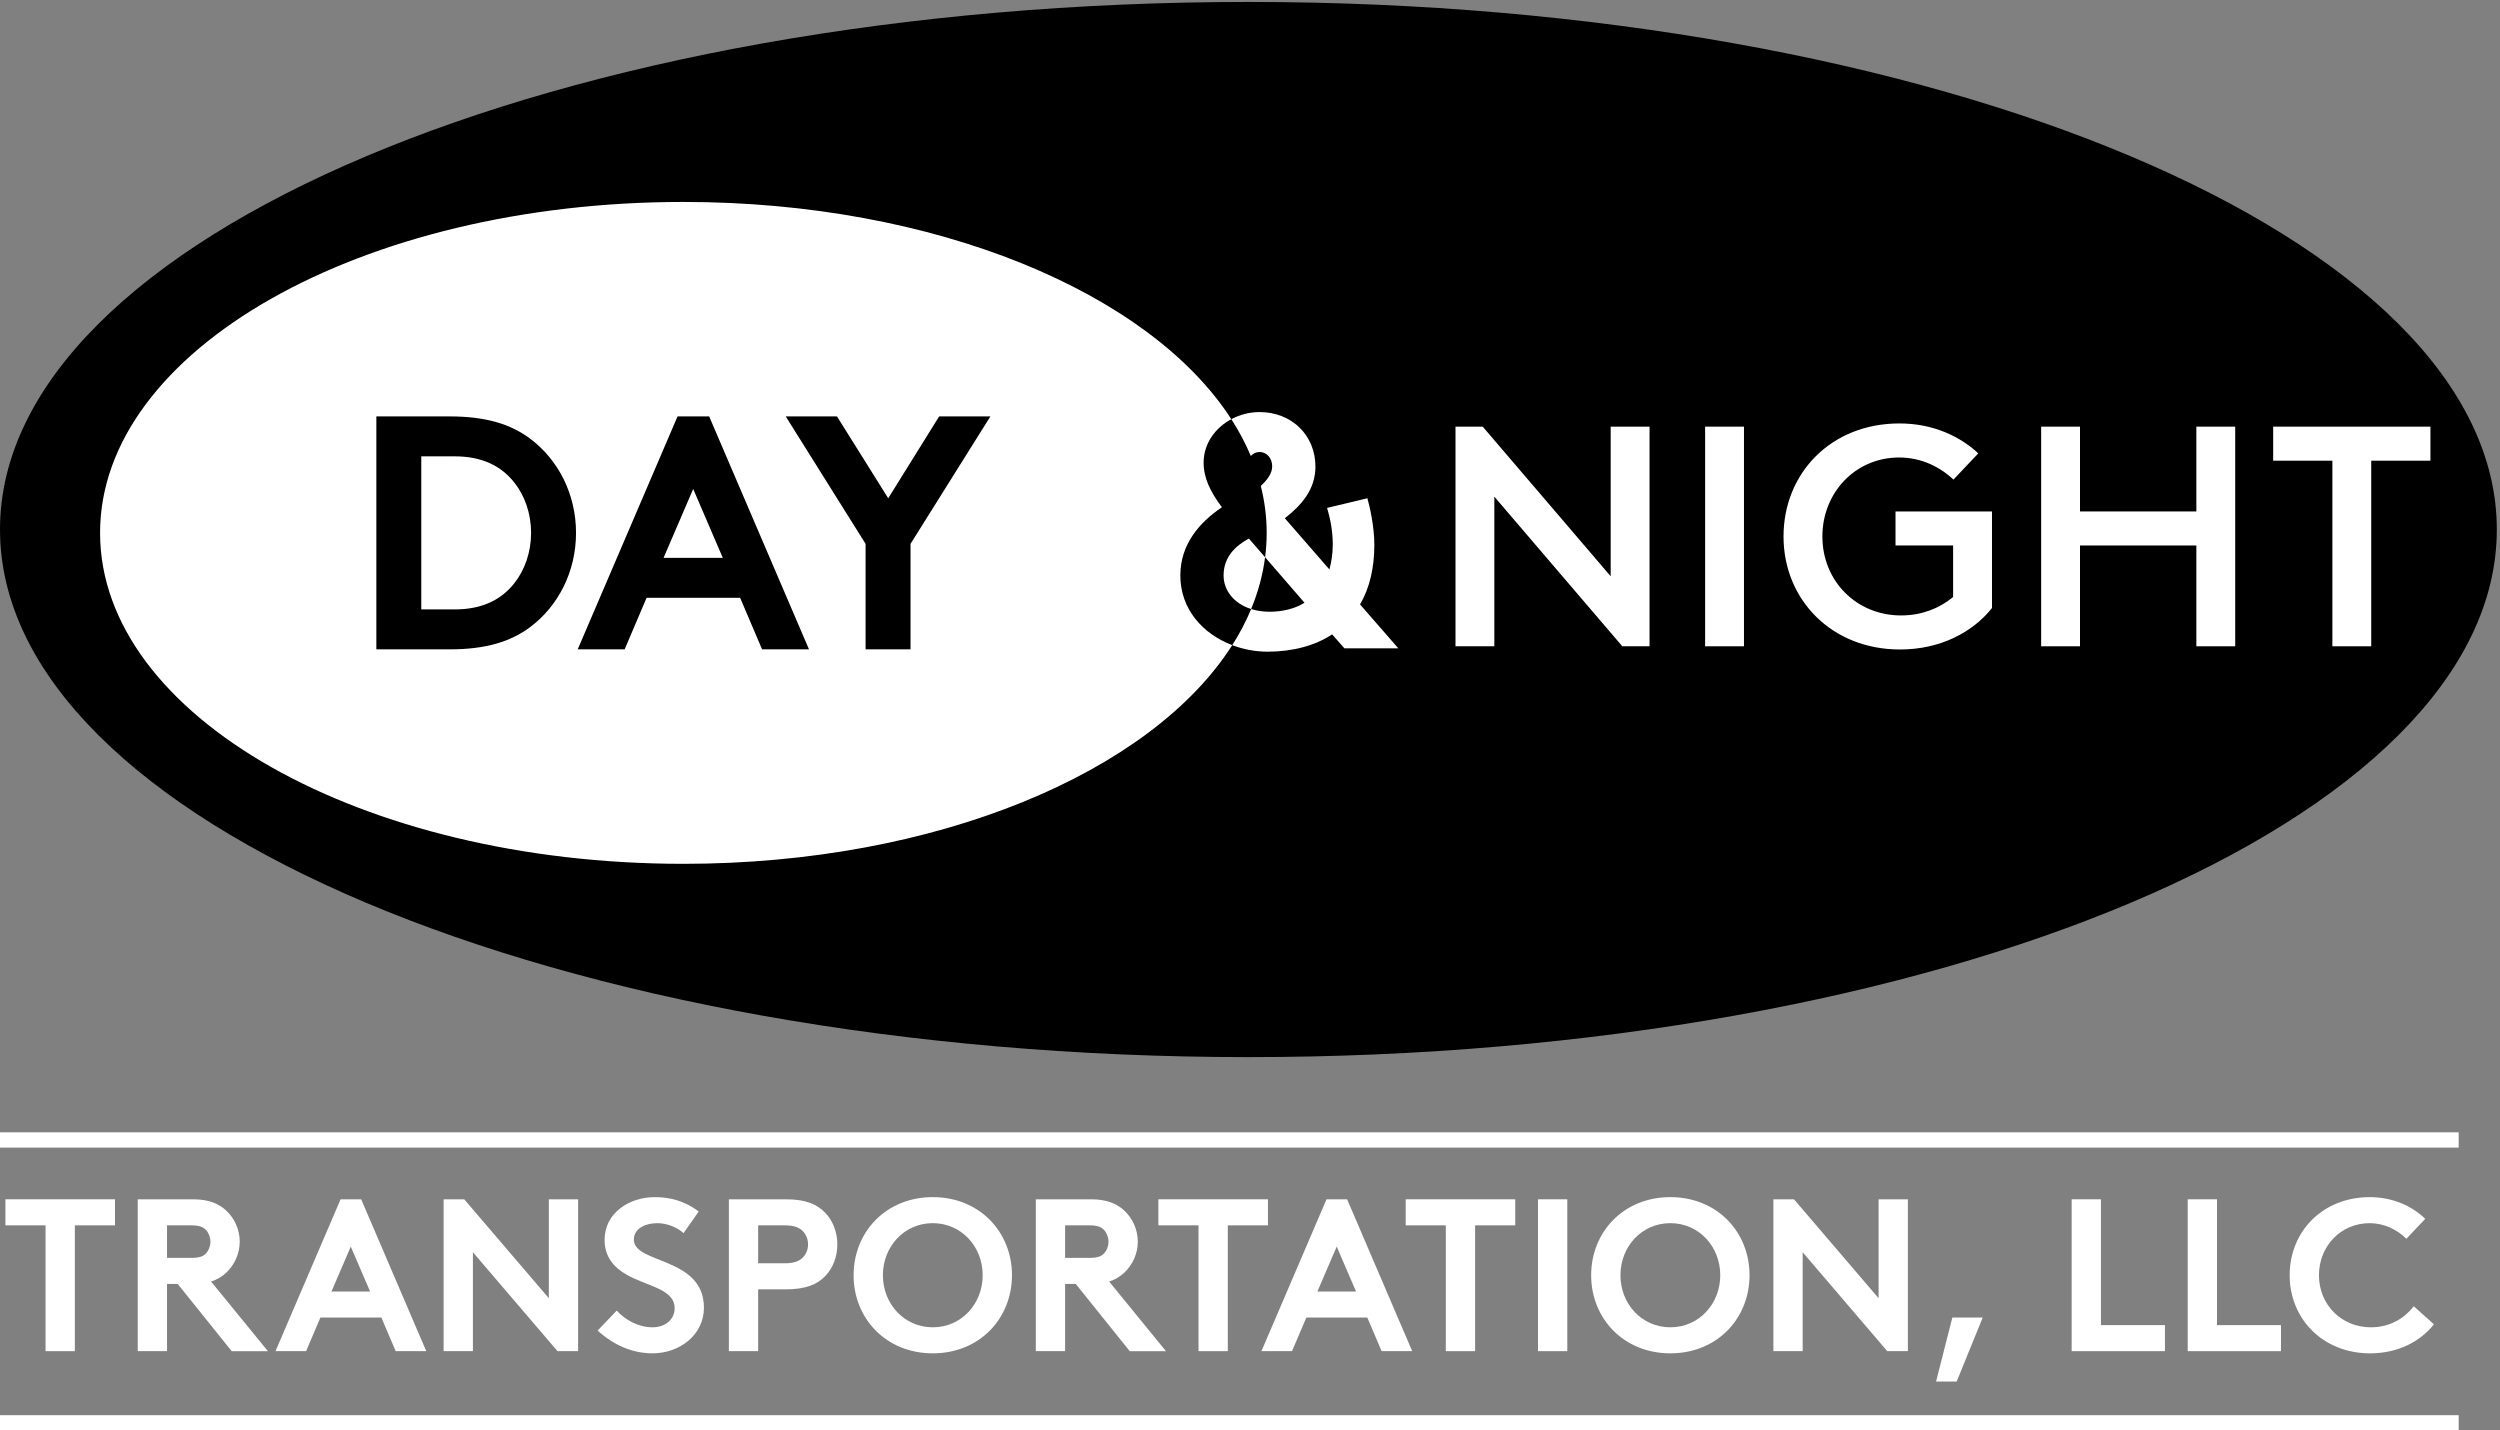 <?xml version="1.0" encoding="utf-8"?>
<!-- Generator: Adobe Illustrator 12.0.0, SVG Export Plug-In . SVG Version: 6.00 Build 51448)  -->
<!DOCTYPE svg PUBLIC "-//W3C//DTD SVG 1.1//EN" "http://www.w3.org/Graphics/SVG/1.1/DTD/svg11.dtd">
<svg  version="1.1" id="Layer_1" xmlns="http://www.w3.org/2000/svg" xmlns:xlink="http://www.w3.org/1999/xlink" width="575" height="329" viewBox="0 0 575 329"
	 overflow="visible" enable-background="new 0 0 575 329" xml:space="preserve">
<rect x="0" y="0" width="575" height="329" fill="#808080" stroke="none"/>
<g>
	<g>
		<g>
			<defs>
				<rect id="XMLID_1_" width="575" height="329"/>
			</defs>
			<clipPath id="XMLID_41_">
				<use xlink:href="#XMLID_1_" />
			</clipPath>
			<path clip-path="url(#XMLID_41_)" d="M574.269,121.792c0,67.017-128.554,121.345-287.134,121.345
				C128.554,243.137,0,188.809,0,121.792C0,54.775,128.554,0.447,287.135,0.447C445.715,0.447,574.269,54.775,574.269,121.792"/>
		</g>
	</g>
</g>
<g>
	<g>
		<g>
			<defs>
				<rect id="XMLID_3_" width="575" height="329"/>
			</defs>
			<clipPath id="XMLID_42_">
				<use xlink:href="#XMLID_3_" />
			</clipPath>
			<path clip-path="url(#XMLID_42_)" fill="#FFFFFF" d="M271.476,132.356c0-7.195,4.438-12.247,9.567-15.691
				c-2.602-3.445-4.21-6.66-4.21-10.257c0-4.336,2.632-7.997,6.37-9.998c-18.8-29.155-68.131-49.963-126.028-49.963
				c-74.092,0-134.157,34.078-134.157,76.116s60.065,76.117,134.157,76.117c58.117,0,107.597-20.968,126.235-50.297
				C276.675,145.827,271.476,140.126,271.476,132.356"/>
		</g>
	</g>
</g>
<g>
	<g>
		<g>
			<defs>
				<rect id="XMLID_5_" width="575" height="329"/>
			</defs>
			<clipPath id="XMLID_43_">
				<use xlink:href="#XMLID_5_" />
			</clipPath>
			<path clip-path="url(#XMLID_43_)" d="M103.4,95.773c8.496,0,14.084,1.837,18.447,5.053c6.582,4.898,10.639,12.859,10.639,21.737
				c0,8.879-4.057,16.839-10.639,21.738c-4.363,3.215-9.951,5.052-18.447,5.052H86.561v-53.58H103.4 M118.249,110.929
				c-2.985-3.75-7.348-5.971-13.701-5.971h-7.654v35.21h7.654c6.353,0,10.716-2.22,13.701-5.97
				c2.449-3.063,3.903-7.196,3.903-11.635S120.698,113.99,118.249,110.929z"/>
		</g>
	</g>
</g>
<g>
	<g>
		<g>
			<defs>
				<rect id="XMLID_7_" width="575" height="329"/>
			</defs>
			<clipPath id="XMLID_44_">
				<use xlink:href="#XMLID_7_" />
			</clipPath>
			<path clip-path="url(#XMLID_44_)" d="M132.873,149.353l22.963-53.58h7.272l22.962,53.58h-10.792l-5.052-11.864h-21.509
				l-5.051,11.864H132.873 M152.621,128.304h13.624l-6.811-15.845L152.621,128.304z"/>
		</g>
	</g>
</g>
<g>
	<g>
		<g>
			<defs>
				<rect id="XMLID_9_" width="575" height="329"/>
			</defs>
			<clipPath id="XMLID_45_">
				<use xlink:href="#XMLID_9_" />
			</clipPath>
			<polyline clip-path="url(#XMLID_45_)" points="209.421,125.089 209.421,149.353 199.087,149.353 199.087,125.089 180.716,95.773 
				192.505,95.773 204.292,114.603 216.003,95.773 227.79,95.773 209.421,125.089 			"/>
		</g>
	</g>
</g>
<g>
	<g>
		<g>
			<defs>
				<rect id="XMLID_11_" width="575" height="329"/>
			</defs>
			<clipPath id="XMLID_46_">
				<use xlink:href="#XMLID_11_" />
			</clipPath>
			<path clip-path="url(#XMLID_46_)" fill="#FFFFFF" d="M262.093,107.86c0,1.577,1.097,3.155,2.332,4.527
				c0.185-0.161,0.361-0.322,0.534-0.484c-0.523-2.09-1.212-4.149-2.061-6.174C262.398,106.275,262.093,107.037,262.093,107.86"/>
		</g>
	</g>
</g>
<g>
	<g>
		<g>
			<defs>
				<rect id="XMLID_13_" width="575" height="329"/>
			</defs>
			<clipPath id="XMLID_47_">
				<use xlink:href="#XMLID_13_" />
			</clipPath>
			<path clip-path="url(#XMLID_47_)" fill="#FFFFFF" d="M281.425,132.356c0,3.384,2.318,6.451,6.333,7.72
				c1.604-3.864,2.69-7.842,3.213-11.909l-3.729-4.307C284.182,125.544,281.425,128.07,281.425,132.356"/>
		</g>
	</g>
</g>
<g>
	<g>
		<g>
			<defs>
				<rect id="XMLID_15_" width="575" height="329"/>
			</defs>
			<clipPath id="XMLID_48_">
				<use xlink:href="#XMLID_15_" />
			</clipPath>
			<path clip-path="url(#XMLID_48_)" fill="#FFFFFF" d="M312.809,139.015c2.219-3.75,3.291-8.496,3.291-13.701
				c0-4.21-1.072-8.878-1.604-10.715l-9.265,2.219c0.688,2.373,1.304,5.129,1.304,8.42c0,2.066-0.31,4.056-0.769,5.74
				l-10.257-11.787c3.751-2.909,7.042-6.583,7.042-11.864c0-7.195-5.435-12.553-12.857-12.553c-2.322,0-4.55,0.599-6.487,1.636
				c1.773,2.749,3.267,5.575,4.479,8.462c0.51-0.557,1.208-0.914,2.008-0.914c1.762,0,2.908,1.532,2.908,3.292
				c0,1.632-1.09,3.082-2.619,4.512c0.886,3.529,1.353,7.134,1.353,10.801c0,1.885-0.125,3.753-0.36,5.604l9.057,10.466
				c-2.221,1.377-5.053,2.066-8.037,2.066c-1.564,0-2.979-0.226-4.23-0.623c-1.176,2.834-2.631,5.606-4.348,8.307
				c2.553,0.97,5.32,1.501,8.118,1.501c5.741,0,10.946-1.378,14.851-3.98l2.831,3.215h12.4L312.809,139.015"/>
		</g>
	</g>
</g>
<g>
	<g>
		<g>
			<defs>
				<rect id="XMLID_17_" width="575" height="329"/>
			</defs>
			<clipPath id="XMLID_49_">
				<use xlink:href="#XMLID_17_" />
			</clipPath>
			<polyline clip-path="url(#XMLID_49_)" fill="#FFFFFF" points="334.264,97.627 341.254,97.627 369.958,131.19 369.958,97.627 
				379.895,97.627 379.895,149.148 372.902,149.148 344.198,115.586 344.198,149.148 334.264,149.148 334.264,97.627 			"/>
		</g>
	</g>
</g>
<g>
	<g>
		<g>
			<defs>
				<rect id="XMLID_19_" width="575" height="329"/>
			</defs>
			<clipPath id="XMLID_50_">
				<use xlink:href="#XMLID_19_" />
			</clipPath>
			<polygon clip-path="url(#XMLID_50_)" fill="none" stroke="#000000" stroke-miterlimit="10" points="334.264,97.627 
				341.254,97.627 369.958,131.19 369.958,97.627 379.895,97.627 379.895,149.148 372.902,149.148 344.198,115.586 344.198,149.148 
				334.264,149.148 			"/>
		</g>
	</g>
</g>
<g>
	<g>
		<g>
			<defs>
				<rect id="XMLID_21_" width="575" height="329"/>
			</defs>
			<clipPath id="XMLID_51_">
				<use xlink:href="#XMLID_21_" />
			</clipPath>
			<rect x="391.677" y="97.627" clip-path="url(#XMLID_51_)" fill="#FFFFFF" width="9.938" height="51.521"/>
		</g>
	</g>
</g>
<g>
	<g>
		<g>
			<defs>
				<rect id="XMLID_23_" width="575" height="329"/>
			</defs>
			<clipPath id="XMLID_52_">
				<use xlink:href="#XMLID_23_" />
			</clipPath>
			
				<rect x="391.677" y="97.627" clip-path="url(#XMLID_52_)" fill="none" stroke="#000000" stroke-miterlimit="10" width="9.938" height="51.521"/>
		</g>
	</g>
</g>
<g>
	<g>
		<g>
			<defs>
				<rect id="XMLID_25_" width="575" height="329"/>
			</defs>
			<clipPath id="XMLID_53_">
				<use xlink:href="#XMLID_25_" />
			</clipPath>
			<path clip-path="url(#XMLID_53_)" fill="#FFFFFF" d="M419.648,123.388c0,10.01,7.649,17.664,17.589,17.664
				c4.711,0,8.539-1.619,11.479-3.974v-11.114H435.47v-8.832h23.188v22.889c-4.563,5.815-12.218,9.863-21.642,9.863
				c-16.045,0-27.306-11.702-27.306-26.496c0-14.794,11.113-26.497,27.159-26.497c7.655,0,14.204,2.871,18.842,7.36l-6.404,6.772
				c-3.091-3.091-7.434-5.3-12.512-5.3C427.007,105.723,419.648,113.599,419.648,123.388"/>
		</g>
	</g>
</g>
<g>
	<g>
		<g>
			<defs>
				<rect id="XMLID_27_" width="575" height="329"/>
			</defs>
			<clipPath id="XMLID_54_">
				<use xlink:href="#XMLID_27_" />
			</clipPath>
			<path clip-path="url(#XMLID_54_)" fill="none" stroke="#000000" stroke-miterlimit="10" d="M419.648,123.388
				c0,10.01,7.649,17.664,17.589,17.664c4.711,0,8.539-1.619,11.479-3.974v-11.114H435.47v-8.832h23.188v22.889
				c-4.563,5.815-12.218,9.863-21.642,9.863c-16.045,0-27.306-11.702-27.306-26.496c0-14.794,11.113-26.497,27.159-26.497
				c7.655,0,14.204,2.871,18.842,7.36l-6.404,6.772c-3.091-3.091-7.434-5.3-12.512-5.3
				C427.007,105.723,419.648,113.599,419.648,123.388z"/>
		</g>
	</g>
</g>
<g>
	<g>
		<g>
			<defs>
				<rect id="XMLID_29_" width="575" height="329"/>
			</defs>
			<clipPath id="XMLID_55_">
				<use xlink:href="#XMLID_29_" />
			</clipPath>
			<polyline clip-path="url(#XMLID_55_)" fill="#FFFFFF" points="504.661,125.964 478.901,125.964 478.901,149.148 468.965,149.148 
				468.965,97.627 478.901,97.627 478.901,117.132 504.661,117.132 504.661,97.627 514.598,97.627 514.598,149.148 504.661,149.148 
				504.661,125.964 			"/>
		</g>
	</g>
</g>
<g>
	<g>
		<g>
			<defs>
				<rect id="XMLID_31_" width="575" height="329"/>
			</defs>
			<clipPath id="XMLID_56_">
				<use xlink:href="#XMLID_31_" />
			</clipPath>
			<polygon clip-path="url(#XMLID_56_)" fill="none" stroke="#000000" stroke-miterlimit="10" points="504.661,125.964 
				478.901,125.964 478.901,149.148 468.965,149.148 468.965,97.627 478.901,97.627 478.901,117.132 504.661,117.132 
				504.661,97.627 514.598,97.627 514.598,149.148 504.661,149.148 			"/>
		</g>
	</g>
</g>
<g>
	<g>
		<g>
			<defs>
				<rect id="XMLID_33_" width="575" height="329"/>
			</defs>
			<clipPath id="XMLID_57_">
				<use xlink:href="#XMLID_33_" />
			</clipPath>
			<polyline clip-path="url(#XMLID_57_)" fill="#FFFFFF" points="559.499,97.627 559.499,106.459 545.884,106.459 545.884,149.148 
				535.947,149.148 535.947,106.459 522.331,106.459 522.331,97.627 559.499,97.627 			"/>
		</g>
	</g>
</g>
<g>
	<g>
		<g>
			<defs>
				<rect id="XMLID_35_" width="575" height="329"/>
			</defs>
			<clipPath id="XMLID_58_">
				<use xlink:href="#XMLID_35_" />
			</clipPath>
			<polygon clip-path="url(#XMLID_58_)" fill="none" stroke="#000000" stroke-miterlimit="10" points="559.499,97.627 
				559.499,106.459 545.884,106.459 545.884,149.148 535.947,149.148 535.947,106.459 522.331,106.459 522.331,97.627 			"/>
		</g>
	</g>
</g>
<polyline fill="#FFFFFF" points="26.445,275.839 26.445,281.828 17.215,281.828 17.215,310.767 10.478,310.767 10.478,281.828 
	1.248,281.828 1.248,275.839 26.445,275.839 "/>
<rect fill="none" width="575" height="329"/>
<path fill="#FFFFFF" d="M38.418,295.299v15.468h-6.736v-34.928h12.724c3.592,0,5.888,0.998,7.634,2.595
	c1.896,1.799,3.093,4.342,3.093,7.137c0,2.797-1.197,5.342-3.093,7.138c-0.948,0.896-2.095,1.597-3.493,2.045L61.62,310.77h-8.333
	L40.863,295.3L38.418,295.299 M44.007,289.313c1.946,0,2.794-0.396,3.393-1.049c0.598-0.646,0.998-1.646,0.998-2.644
	c0-1.048-0.4-2.046-0.998-2.695c-0.599-0.647-1.447-1.097-3.393-1.097h-5.589v7.482h5.589V289.313z"/>
<rect fill="none" width="575" height="329"/>
<path fill="#FFFFFF" d="M63.364,310.767l14.969-34.928h4.74l14.969,34.928h-7.035l-3.293-7.73H73.693l-3.293,7.73H63.364
	 M76.237,297.045h8.882l-4.441-10.328L76.237,297.045z"/>
<rect fill="none" width="575" height="329"/>
<polyline fill="#FFFFFF" points="102.032,275.839 106.772,275.839 126.232,298.592 126.232,275.839 132.967,275.839 
	132.967,310.767 128.227,310.767 108.768,288.014 108.768,310.767 102.032,310.767 102.032,275.839 "/>
<rect fill="none" width="575" height="329"/>
<path fill="#FFFFFF" d="M141.846,301.436c1.996,2.196,5.04,3.844,8.233,3.844c2.994,0,5.09-1.848,5.09-4.393
	c0-4.488-6.487-5.039-11.177-7.783c-2.744-1.597-4.94-3.988-4.94-7.934c0-6.236,5.738-9.83,11.526-9.83
	c3.543,0,6.836,0.85,10.129,3.294l-3.492,4.99c-1.397-1.297-3.743-2.295-6.038-2.295c-2.545,0-5.389,1.097-5.389,3.792
	c0,5.637,16.117,3.891,16.117,15.667c0,6.187-5.539,10.478-11.826,10.478c-4.69,0-9.031-1.942-12.623-5.238L141.846,301.436"/>
<rect fill="none" width="575" height="329"/>
<path fill="#FFFFFF" d="M174.377,296.546v14.221h-6.736v-34.928h13.122c4.491,0,7.136,1.099,9.081,3.146
	c1.747,1.799,2.745,4.49,2.745,7.233c0,2.744-0.998,5.439-2.745,7.235c-1.896,1.996-4.59,3.093-9.081,3.093H174.377
	 M180.464,290.559c2.295,0,3.443-0.549,4.241-1.396c0.749-0.798,1.148-1.796,1.148-2.944c0-1.146-0.399-2.193-1.148-2.994
	c-0.798-0.848-1.946-1.396-4.241-1.396h-6.087v8.729H180.464L180.464,290.559z"/>
<rect fill="none" width="575" height="329"/>
<path fill="#FFFFFF" d="M214.541,275.34c10.778,0,18.212,8.034,18.212,17.963c0,9.932-7.434,17.963-18.212,17.963
	c-10.777,0-18.212-8.031-18.212-17.963C196.329,283.374,203.764,275.34,214.541,275.34 M214.541,305.279
	c6.587,0,11.476-5.391,11.476-11.979c0-6.586-4.889-11.974-11.476-11.974c-6.586,0-11.476,5.388-11.476,11.974
	C203.065,299.891,207.955,305.279,214.541,305.279z"/>
<rect fill="none" width="575" height="329"/>
<path fill="#FFFFFF" d="M244.976,295.299v15.468h-6.737v-34.928h12.724c3.593,0,5.888,0.998,7.634,2.595
	c1.896,1.799,3.094,4.342,3.094,7.137c0,2.797-1.198,5.342-3.094,7.138c-0.948,0.896-2.096,1.597-3.492,2.045l13.072,16.017h-8.332
	L247.42,295.3L244.976,295.299 M250.564,289.313c1.946,0,2.794-0.396,3.393-1.049c0.599-0.646,0.997-1.646,0.997-2.644
	c0-1.048-0.398-2.046-0.997-2.695c-0.599-0.647-1.447-1.097-3.393-1.097h-5.588v7.482h5.588V289.313z"/>
<rect fill="none" width="575" height="329"/>
<polyline fill="#FFFFFF" points="291.627,275.839 291.627,281.828 282.396,281.828 282.396,310.767 275.66,310.767 275.66,281.828 
	266.429,281.828 266.429,275.839 291.627,275.839 "/>
<rect fill="none" width="575" height="329"/>
<path fill="#FFFFFF" d="M290.129,310.767l14.969-34.928h4.74l14.969,34.928h-7.033l-3.295-7.73h-14.021l-3.293,7.73H290.129
	 M303.002,297.045h8.882l-4.438-10.328L303.002,297.045z"/>
<rect fill="none" width="575" height="329"/>
<polyline fill="#FFFFFF" points="348.506,275.839 348.506,281.828 339.275,281.828 339.275,310.767 332.539,310.767 
	332.539,281.828 323.309,281.828 323.309,275.839 348.506,275.839 "/>
<rect fill="none" width="575" height="329"/>
<rect x="353.743" y="275.839" fill="#FFFFFF" width="6.735" height="34.928"/>
<rect fill="none" width="575" height="329"/>
<path fill="#FFFFFF" d="M384.18,275.34c10.776,0,18.211,8.034,18.211,17.963c0,9.932-7.435,17.963-18.211,17.963
	c-10.777,0-18.213-8.031-18.213-17.963C365.967,283.374,373.402,275.34,384.18,275.34 M384.18,305.279
	c6.586,0,11.479-5.391,11.479-11.979c0-6.586-4.893-11.974-11.479-11.974c-6.587,0-11.478,5.388-11.478,11.974
	C372.702,299.891,377.593,305.279,384.18,305.279z"/>
<rect fill="none" width="575" height="329"/>
<polyline fill="#FFFFFF" points="407.876,275.839 412.616,275.839 432.076,298.592 432.076,275.839 438.813,275.839 
	438.813,310.767 434.072,310.767 414.612,288.014 414.612,310.767 407.876,310.767 407.876,275.839 "/>
<rect fill="none" width="575" height="329"/>
<polyline fill="#FFFFFF" points="456.025,303.033 450.037,317.752 445.297,317.752 449.039,303.033 456.025,303.033 "/>
<rect fill="none" width="575" height="329"/>
<polyline fill="#FFFFFF" points="476.48,275.839 483.216,275.839 483.216,304.779 497.936,304.779 497.936,310.767 476.48,310.767 
	476.48,275.839 "/>
<rect fill="none" width="575" height="329"/>
<polyline fill="#FFFFFF" points="503.173,275.839 509.908,275.839 509.908,304.779 524.628,304.779 524.628,310.767 
	503.173,310.767 503.173,275.839 "/>
<rect fill="none" width="575" height="329"/>
<path fill="#FFFFFF" d="M533.358,293.303c0,6.786,5.188,11.977,11.925,11.977c4.54,0,7.834-2.193,9.879-4.84l4.641,4.144
	c-3.094,3.942-8.281,6.686-14.669,6.686c-10.878,0-18.512-7.934-18.512-17.96c0-10.029,7.534-17.966,18.411-17.966
	c5.188,0,9.63,1.947,12.771,4.991l-4.341,4.589c-2.096-2.094-5.039-3.591-8.479-3.591
	C538.348,281.329,533.358,286.667,533.358,293.303"/>
<rect fill="none" width="575" height="329"/>
<g>
	<defs>
		<rect id="XMLID_37_" y="0.447" width="574.269" height="328.495"/>
	</defs>
	<clipPath id="XMLID_59_">
		<use xlink:href="#XMLID_37_" />
	</clipPath>
	<rect y="260.439" clip-path="url(#XMLID_59_)" fill="#FFFFFF" width="565.497" height="3.51"/>
</g>
<g>
	<g>
		<g>
			<defs>
				<rect id="XMLID_39_" y="0.447" width="574.269" height="328.495"/>
			</defs>
			<clipPath id="XMLID_60_">
				<use xlink:href="#XMLID_39_" />
			</clipPath>
			<rect y="325.492" clip-path="url(#XMLID_60_)" fill="#FFFFFF" width="565.497" height="3.448"/>
		</g>
	</g>
</g>
</svg>
